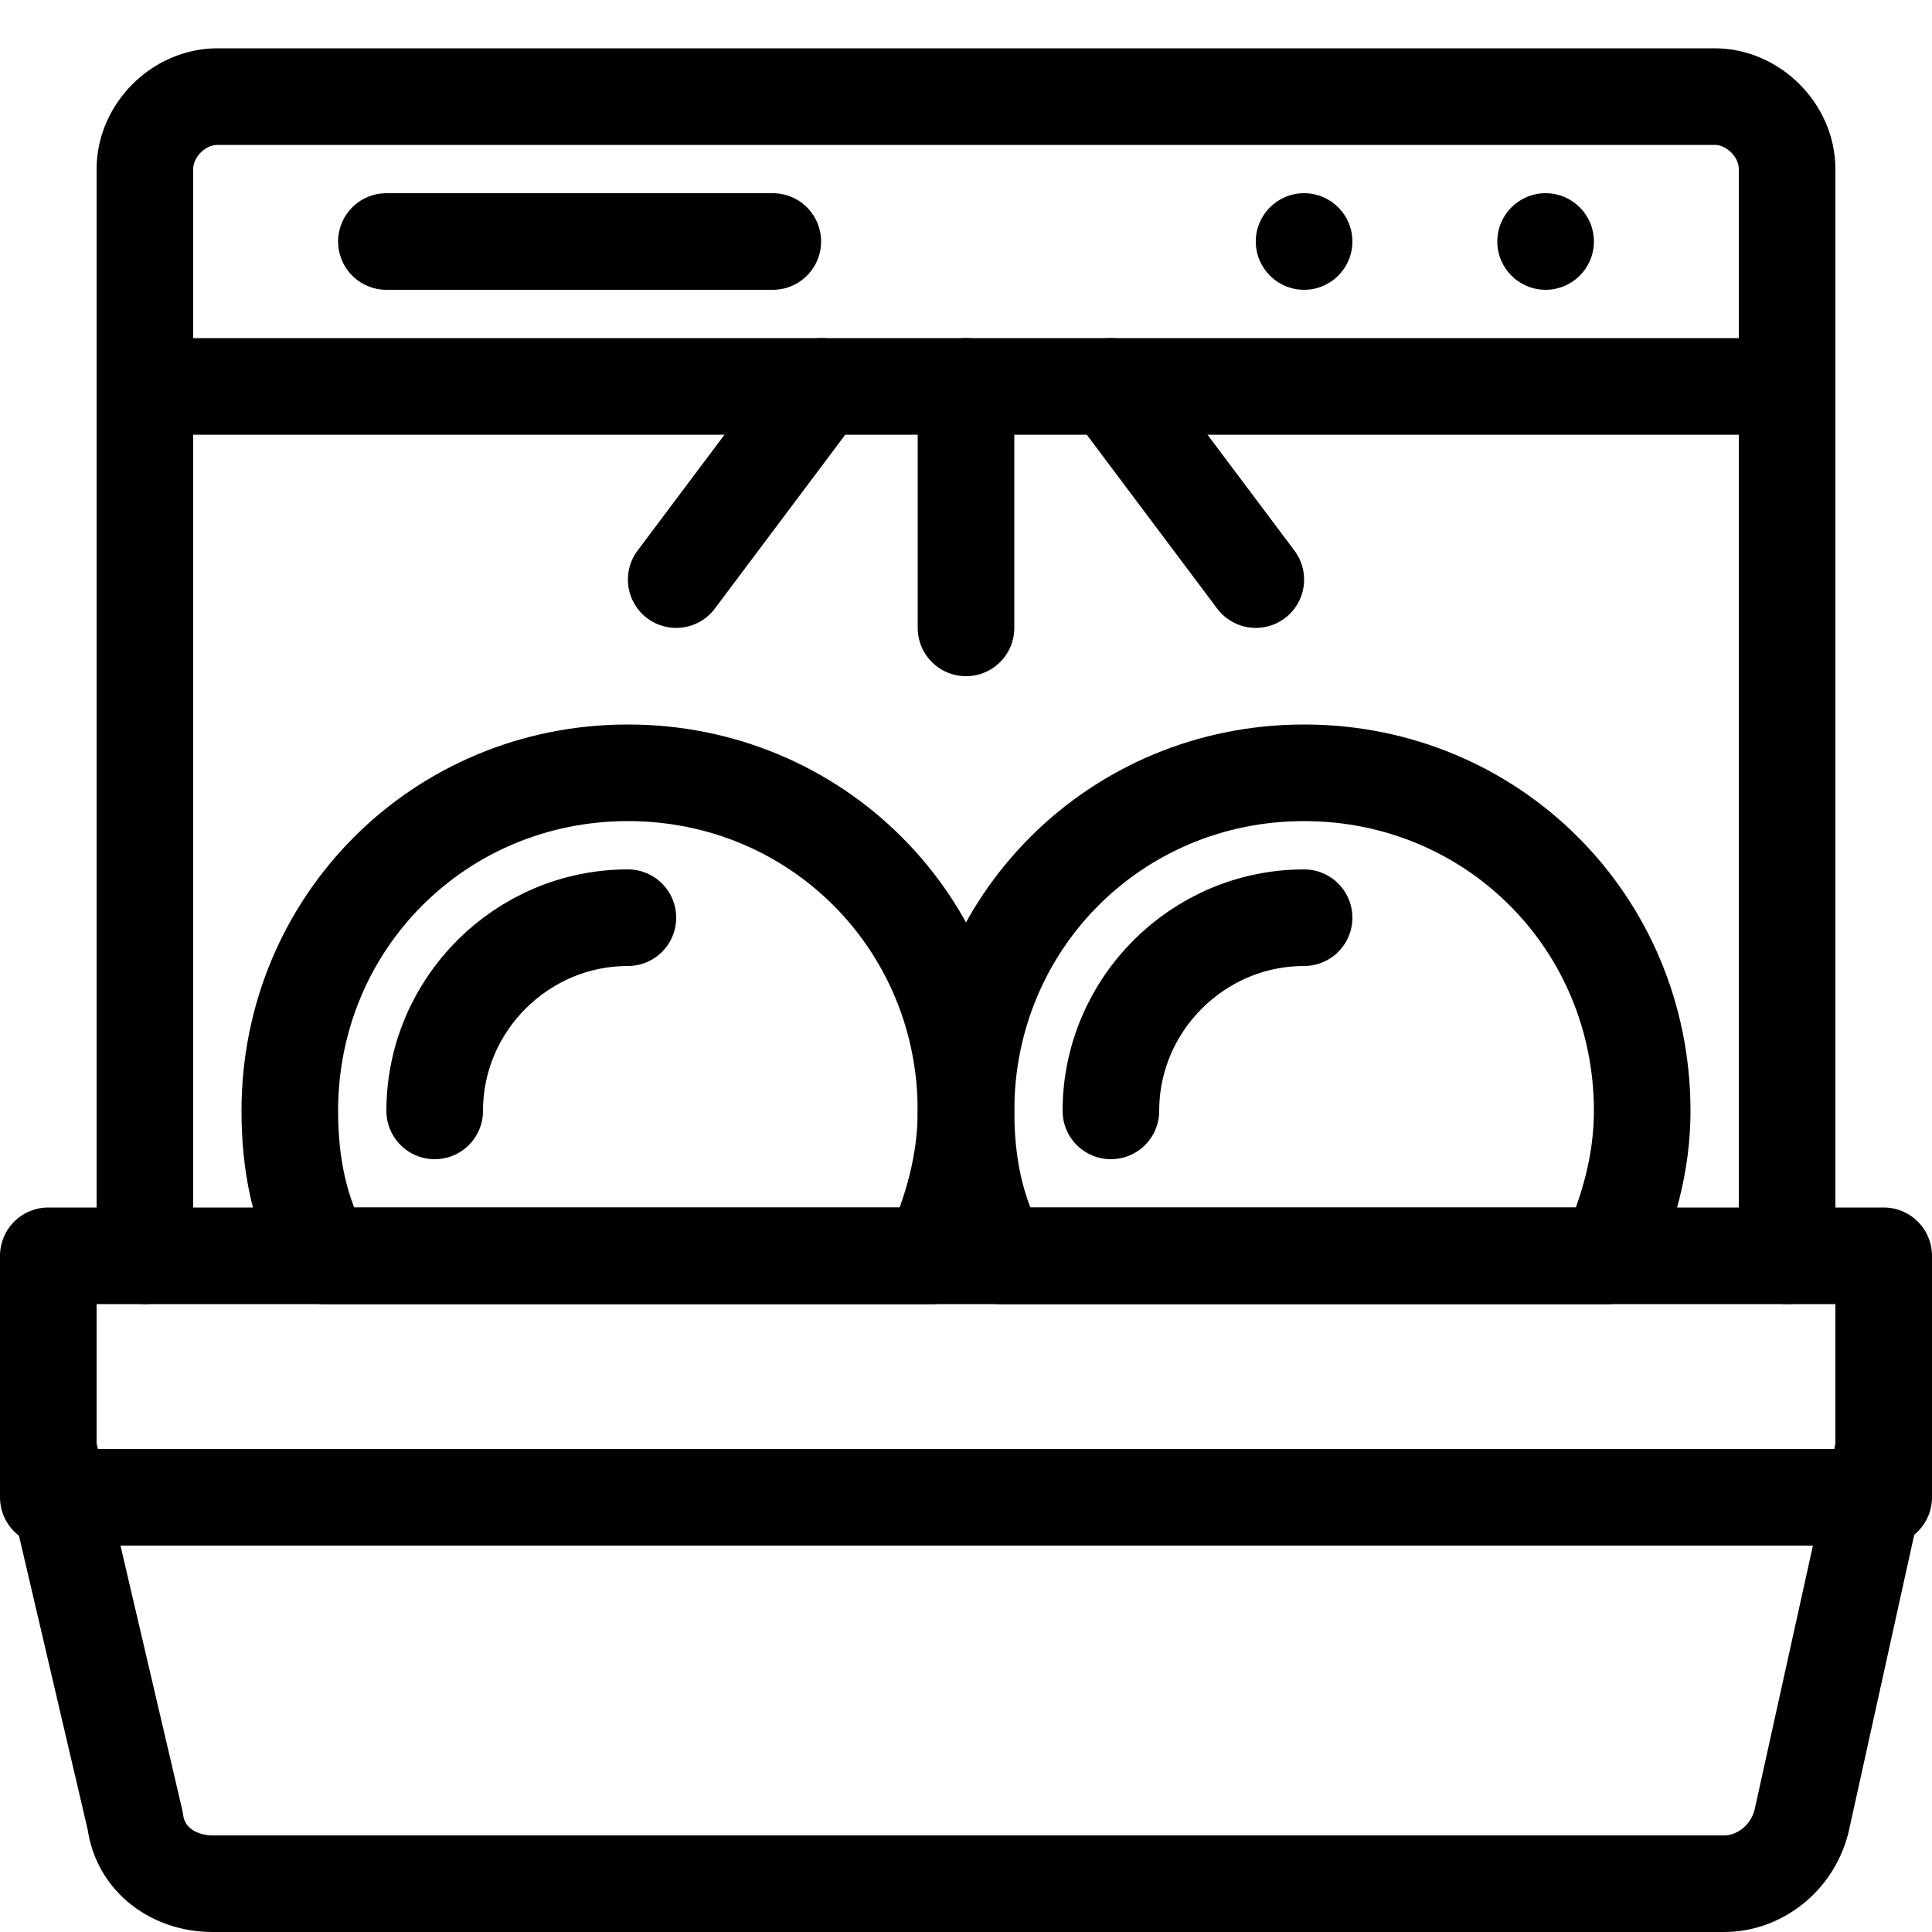 <?xml version="1.0" encoding="utf-8"?>
<svg viewBox="0 0 40 40" style="enable-background:new 0 0 40 40;" xmlns="http://www.w3.org/2000/svg">
  <defs>
    <style type="text/css">
	.st0{fill:none;stroke:currentcolor;stroke-width:2;stroke-linecap:round;stroke-linejoin:round;stroke-miterlimit:10;}
	.st1{fill:currentcolor;}
</style>
  </defs>
  <g>
    <path class="st0" d="M37,26V3.5C37,2.7,36.3,2,35.5,2h-31C3.7,2,3,2.7,3,3.5V26"/>
    <path class="st0" d="M39,30l-1.7,7.7c-0.2,0.8-0.9,1.3-1.6,1.3H4.4c-0.8,0-1.5-0.5-1.6-1.3L1,30"/>
    <rect x="1" y="26" class="st0" width="38" height="5"/>
    <line class="st0" x1="3" y1="8" x2="37" y2="8"/>
    <circle class="st1" cx="32" cy="5" r="1"/>
    <circle class="st1" cx="27" cy="5" r="1"/>
    <line class="st0" x1="8" y1="5" x2="16" y2="5"/>
    <path class="st0" d="M9,23c0-2.2,1.8-4,4-4"/>
    <path class="st0" d="M23,23c0-2.2,1.8-4,4-4"/>
    <path class="st0" d="M33.3,26c0.4-0.9,0.7-1.9,0.7-3c0-3.9-3.1-7-7-7s-7,3.1-7,7c0,1.1,0.2,2.1,0.7,3H33.3z"/>
    <path class="st0" d="M19.3,26c0.4-0.9,0.7-1.9,0.7-3c0-3.9-3.1-7-7-7s-7,3.1-7,7c0,1.1,0.2,2.1,0.7,3H19.3z"/>
    <line class="st0" x1="20" y1="13" x2="20" y2="8"/>
    <line class="st0" x1="14" y1="12" x2="17" y2="8"/>
    <line class="st0" x1="26" y1="12" x2="23" y2="8"/>
  </g>
</svg>